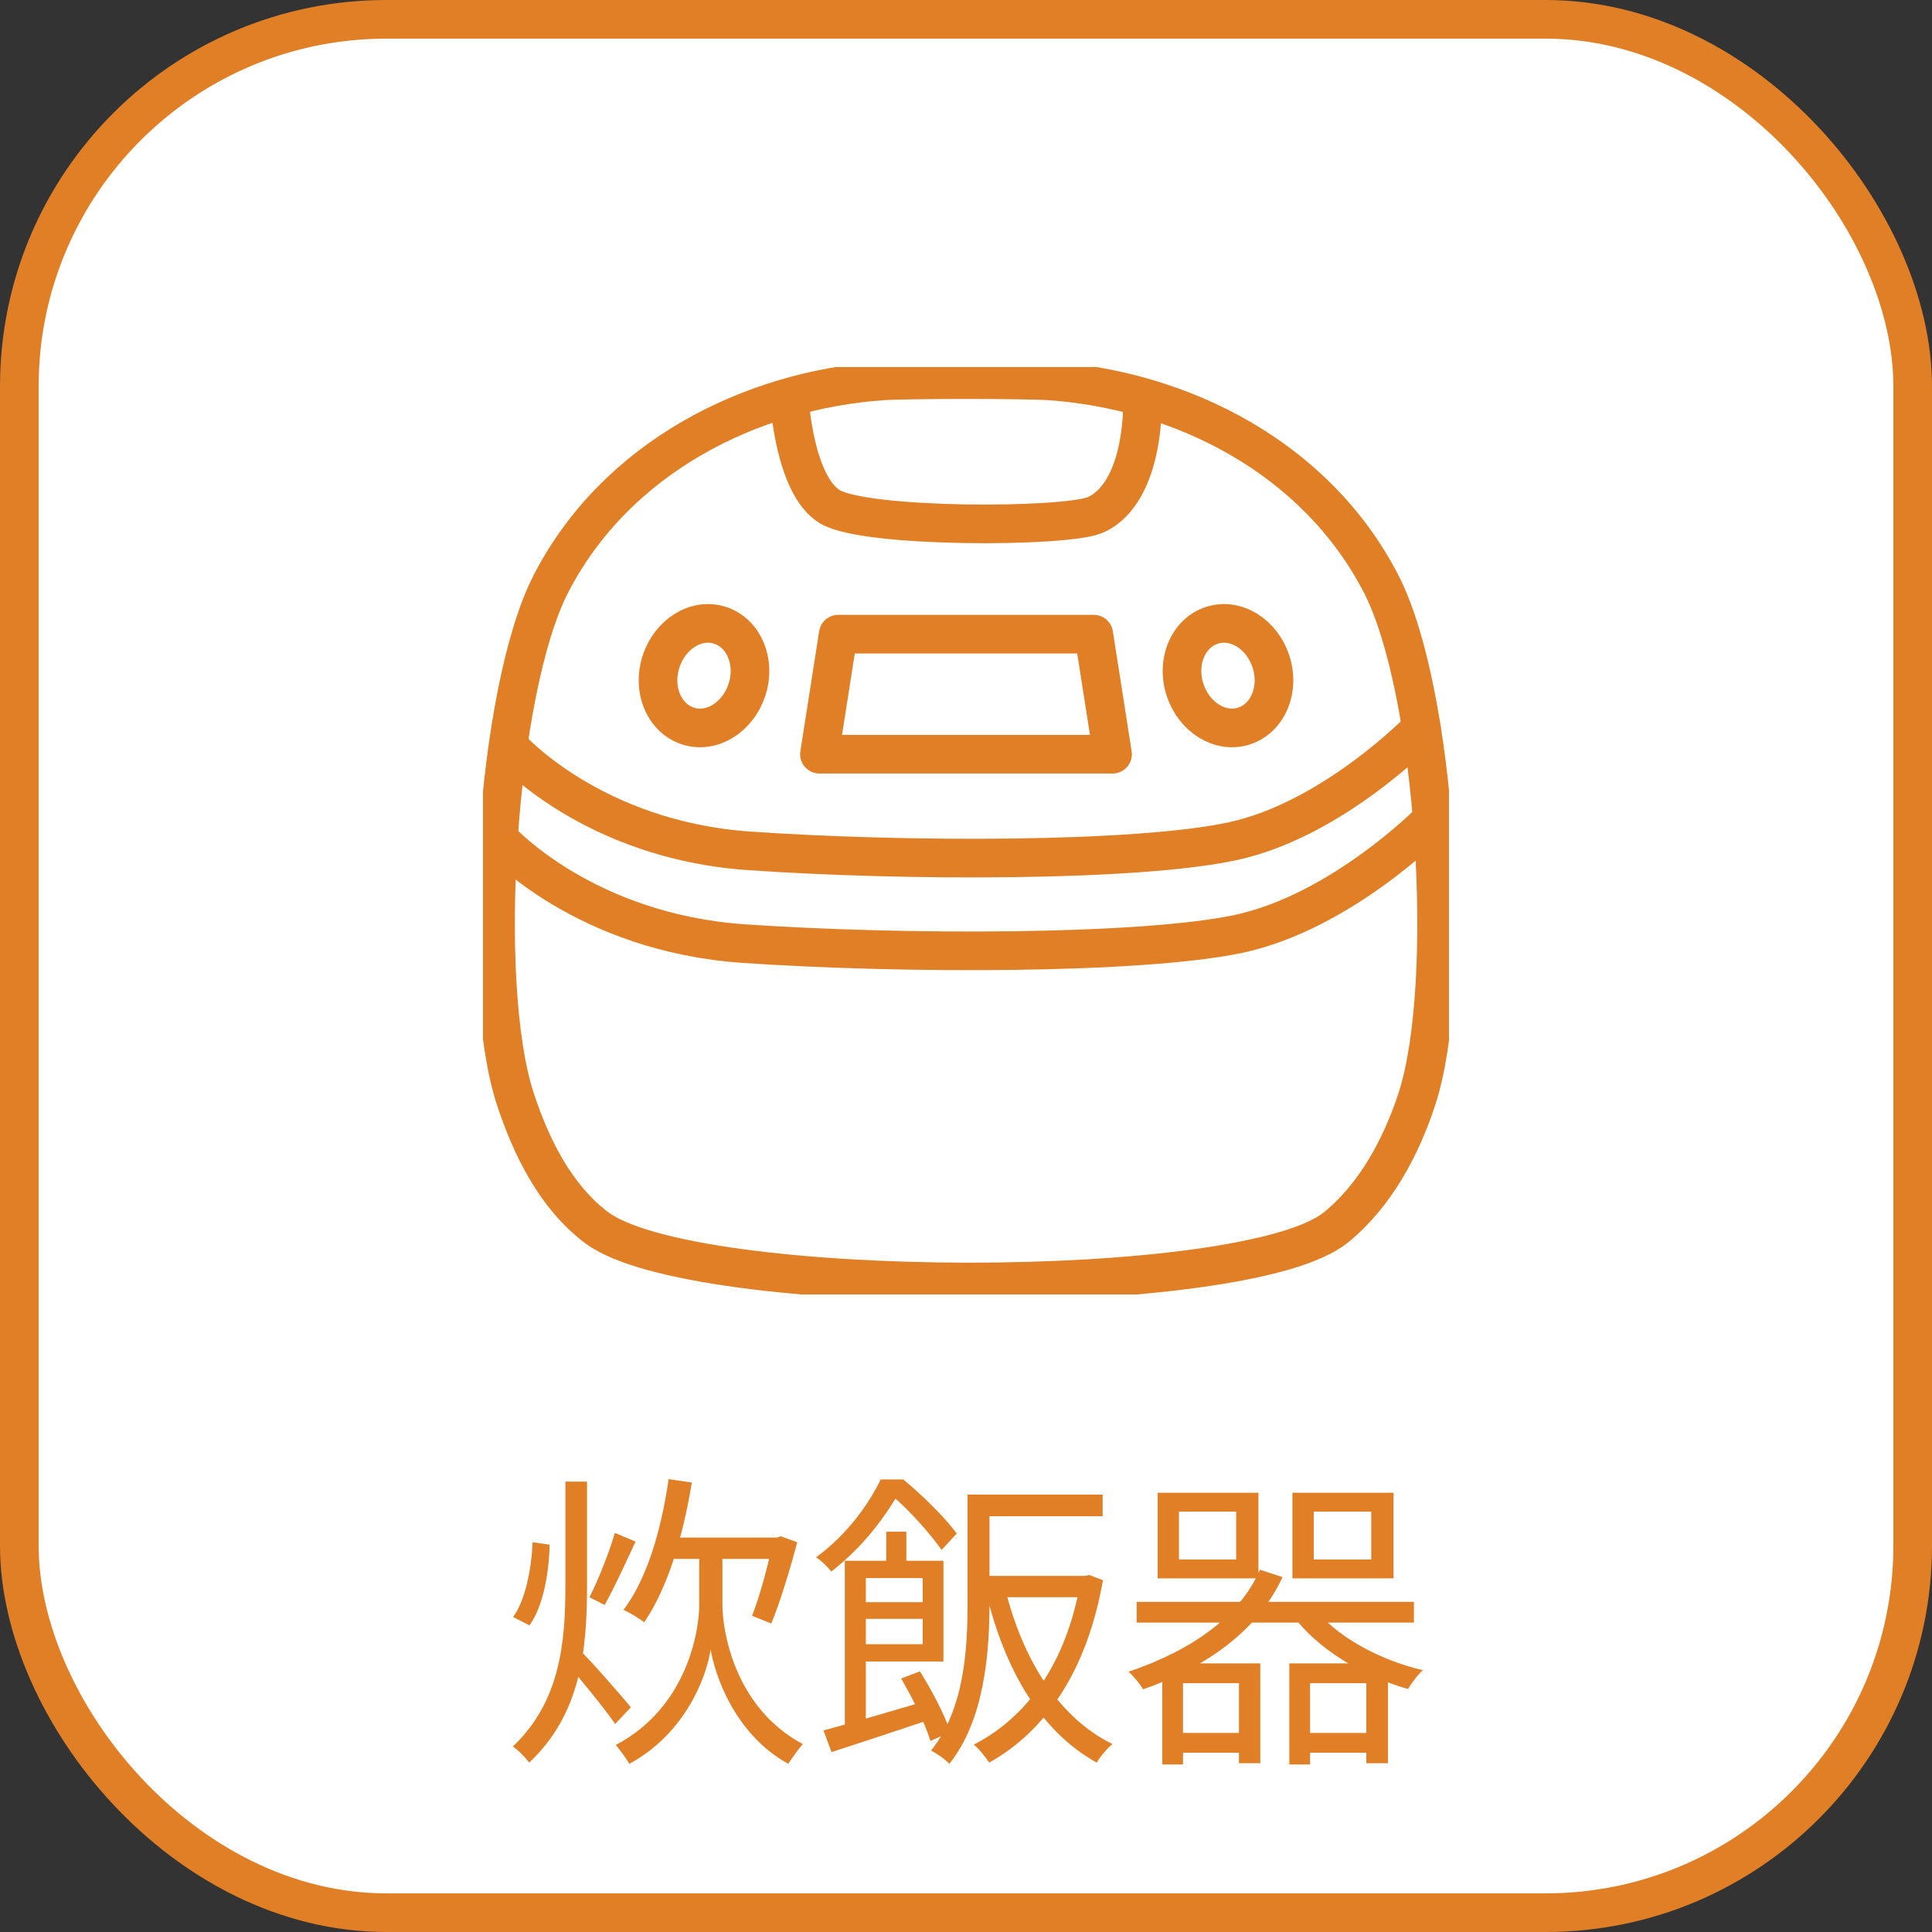<svg width="100" height="100" viewBox="0 0 100 100" fill="none" xmlns="http://www.w3.org/2000/svg">
<rect x="0" y="0" width="100" height="100" fill="#333333" stroke="none"/>
<rect x="1" y="1" width="98" height="98" rx="19" fill="white"/>
<rect x="1" y="1" width="98" height="98" rx="19" stroke="#E07F25" stroke-width="2"/>
<path d="M40.016 79.584H40.208L40.416 79.52L41.264 79.824C40.88 81.28 40.368 82.96 39.92 84.032L38.928 83.632C39.312 82.656 39.744 81.072 40.016 79.792V79.584ZM36.8 80.272H37.392V83.072C37.392 84.352 37.984 88.368 41.552 90.272C41.328 90.528 40.976 91.024 40.8 91.296C38 89.744 36.992 86.656 36.784 85.376C36.592 86.672 35.552 89.68 32.576 91.296C32.432 91.04 32.08 90.56 31.872 90.32C35.584 88.368 36.192 84.384 36.192 83.072V80.272H36.8ZM29.264 76.688H30.384V82.08C30.384 85.36 30.08 88.704 27.392 91.232C27.216 90.992 26.816 90.576 26.544 90.4C28.992 88.08 29.264 85.024 29.264 82.08V76.688ZM27.568 79.824L28.448 79.952C28.416 81.456 28.112 83.136 27.408 84.128L26.56 83.696C27.184 82.832 27.504 81.264 27.568 79.824ZM31.824 79.344L32.896 79.792C32.384 80.896 31.776 82.224 31.296 83.072L30.512 82.672C30.96 81.792 31.536 80.352 31.824 79.344ZM30.032 85.44C30.528 85.888 32.256 87.888 32.656 88.368L31.84 89.232C31.296 88.432 29.856 86.672 29.264 86.016L30.032 85.44ZM34.56 79.584H40.368V80.688H34.24L34.56 79.584ZM34.608 76.56L35.808 76.736C35.344 79.6 34.528 82.24 33.344 83.968C33.12 83.792 32.576 83.456 32.272 83.328C33.488 81.728 34.224 79.2 34.608 76.56ZM50.48 81.568H56.192V82.672H50.48V81.568ZM52.032 82.256C52.928 85.856 54.768 88.896 57.584 90.272C57.312 90.48 56.944 90.928 56.768 91.232C53.872 89.632 52.016 86.448 51.056 82.48L52.032 82.256ZM45.872 79.28H46.912V81.184H45.872V79.28ZM43.728 80.784H44.816V89.808H43.728V80.784ZM44.368 82.928H48.256V83.792H44.368V82.928ZM42.624 89.568C44 89.2 46.08 88.592 48.08 88L48.224 88.976C46.416 89.584 44.528 90.208 43.04 90.688L42.624 89.568ZM46.64 86.88L47.616 86.512C48.24 87.504 48.928 88.816 49.184 89.648L48.16 90.112C47.904 89.264 47.248 87.904 46.64 86.88ZM44.368 80.784H48.832V86H44.368V85.104H47.76V81.68H44.368V80.784ZM50.688 77.36H57.072V78.48H50.688V77.36ZM50.08 77.36H51.216V82.976C51.216 85.52 50.96 89.024 49.136 91.296C48.944 91.072 48.448 90.736 48.192 90.608C49.92 88.448 50.08 85.36 50.08 82.976V77.36ZM55.936 81.568H56.16L56.384 81.52L57.088 81.792C56.24 86.624 54.016 89.664 51.2 91.232C51.024 90.96 50.656 90.496 50.4 90.304C53.136 88.896 55.216 86.112 55.936 81.808V81.568ZM45.584 76.576H46.224V76.832H46.592V77.152C45.904 78.368 44.752 80.016 43.024 81.344C42.848 81.104 42.496 80.768 42.24 80.608C43.856 79.424 44.976 77.84 45.584 76.576ZM45.904 76.576H46.752C47.744 77.392 48.944 78.576 49.52 79.376L48.736 80.224C48.192 79.44 47.072 78.16 46.128 77.376H45.904V76.576ZM61.024 78.24V80.72H63.984V78.24H61.024ZM59.92 77.264H65.136V81.696H59.92V77.264ZM68 78.24V80.72H70.976V78.24H68ZM66.896 77.264H72.128V81.696H66.896V77.264ZM58.832 82.912H73.184V83.984H58.832V82.912ZM60.72 89.696H64.608V90.72H60.72V89.696ZM67.296 89.696H71.216V90.72H67.296V89.696ZM68.016 83.2C69.104 84.672 71.376 85.92 73.648 86.448C73.376 86.688 73.056 87.12 72.88 87.424C70.528 86.752 68.208 85.36 66.928 83.632L68.016 83.2ZM60.16 86.096H65.232V91.264H64.128V87.12H61.232V91.328H60.16V86.096ZM66.736 86.096H71.84V91.264H70.72V87.12H67.808V91.328H66.736V86.096ZM65.216 81.248L66.384 81.632C65.104 84.384 62.512 86.256 59.168 87.44C59.024 87.184 58.656 86.736 58.416 86.528C61.632 85.44 64.144 83.712 65.216 81.248Z" fill="#E07F25"/>
<g clip-path="url(#clip0_11_2329)">
<path d="M71.483 30.213C68.109 23.673 61.154 20.201 54.354 19.718C53.082 19.627 46.918 19.627 45.646 19.718C38.846 20.201 31.891 23.673 28.517 30.213C25.688 35.709 24.715 50.917 26.674 56.883C27.492 59.376 28.763 61.948 30.878 63.541C35.862 67.274 64.45 67.313 69.134 63.541C71.185 61.883 72.521 59.376 73.339 56.883C75.285 50.917 74.325 35.709 71.483 30.213Z" stroke="#E07F25" stroke-width="2" stroke-linecap="round" stroke-linejoin="round"/>
<path d="M26.44 38.738C26.44 38.738 30.684 43.476 38.755 44.038C46.827 44.599 58.831 44.612 63.801 43.542C69.018 42.419 73.573 37.693 73.573 37.693" stroke="#E07F25" stroke-width="2" stroke-linecap="round" stroke-linejoin="round"/>
<path d="M25.947 43.542C25.947 43.542 30.282 48.281 38.509 48.842C46.749 49.403 58.986 49.403 64.073 48.346C69.407 47.223 74.053 42.498 74.053 42.498" stroke="#E07F25" stroke-width="2" stroke-linecap="round" stroke-linejoin="round"/>
<path d="M57.585 39.038H42.415L43.388 32.824H56.612L57.585 39.038Z" stroke="#E07F25" stroke-width="2" stroke-linecap="round" stroke-linejoin="round"/>
<path d="M65.786 34.247C66.254 35.683 65.631 37.172 64.398 37.576C63.165 37.981 61.803 37.132 61.335 35.696C60.868 34.261 61.491 32.772 62.724 32.368C63.957 31.963 65.319 32.811 65.786 34.247Z" stroke="#E07F25" stroke-width="2" stroke-linecap="round" stroke-linejoin="round"/>
<path d="M34.214 34.247C33.746 35.683 34.369 37.172 35.602 37.576C36.835 37.981 38.197 37.132 38.665 35.696C39.132 34.261 38.509 32.772 37.276 32.368C36.043 31.963 34.681 32.811 34.214 34.247Z" stroke="#E07F25" stroke-width="2" stroke-linecap="round" stroke-linejoin="round"/>
<path d="M40.858 20.658C40.858 20.658 41.104 25.122 42.96 26.232C44.816 27.341 55.081 27.315 56.664 26.663C58.117 26.062 59.142 23.986 59.142 20.605" stroke="#E07F25" stroke-width="2" stroke-linecap="round" stroke-linejoin="round"/>
</g>
<defs>
<clipPath id="clip0_11_2329">
<rect width="50" height="48" fill="white" transform="translate(25 19)"/>
</clipPath>
</defs>
</svg>
